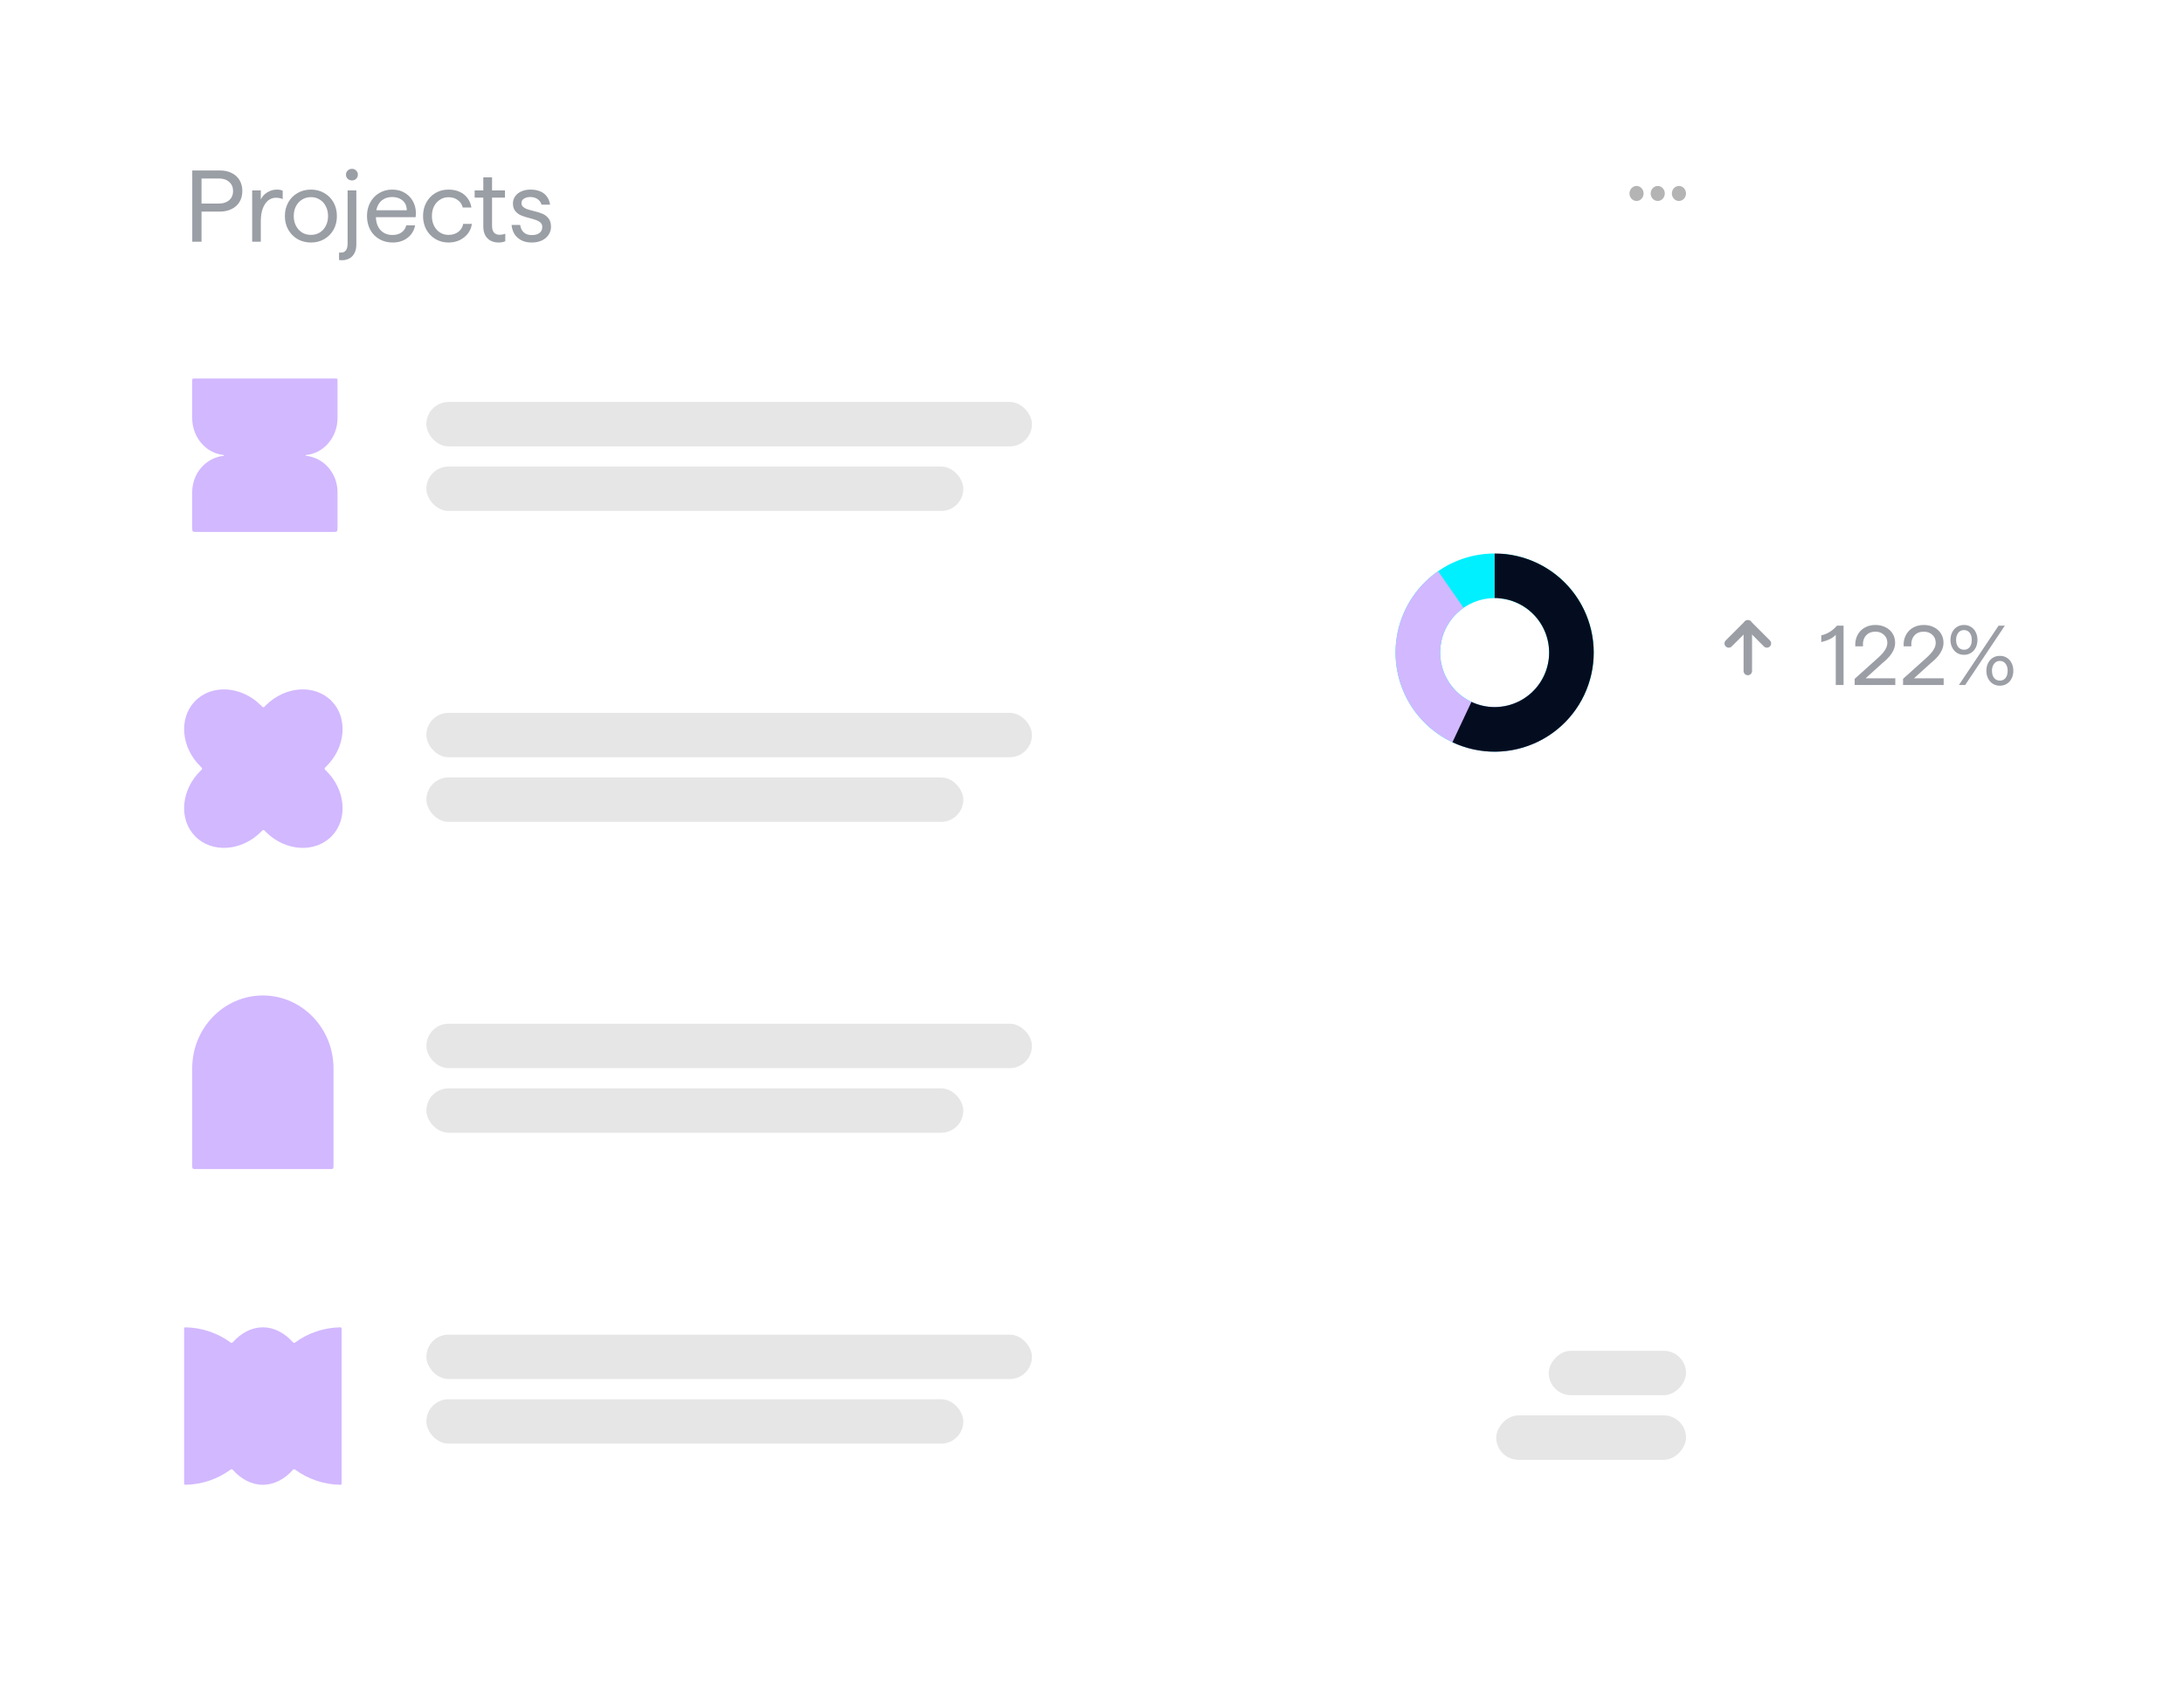 <svg width="515" height="401" viewBox="0 0 515 401" fill="none" xmlns="http://www.w3.org/2000/svg">
<g filter="url(#filter0_d_709_8253)">
<path d="M12 19C12 14.582 15.582 11 20 11H427.649C432.067 11 435.649 14.582 435.649 19V380C435.649 384.418 432.067 388 427.649 388H20C15.582 388 12 384.418 12 380V19Z" fill="white"/>
</g>
<path d="M356.785 105.165V104.099L360.557 98.142H361.396V99.71H360.864L358.166 103.98V104.048H363.335V105.165H356.785ZM360.923 106.869V104.841L360.932 104.355V98.142H362.18V106.869H360.923ZM367.713 106.988C367.179 106.988 366.699 106.886 366.273 106.682C365.849 106.474 365.511 106.19 365.258 105.829C365.006 105.469 364.871 105.057 364.854 104.594H366.132C366.163 104.969 366.329 105.277 366.631 105.518C366.932 105.76 367.293 105.881 367.713 105.881C368.048 105.881 368.345 105.804 368.604 105.65C368.865 105.494 369.07 105.28 369.217 105.007C369.368 104.734 369.443 104.423 369.443 104.074C369.443 103.719 369.366 103.402 369.213 103.123C369.06 102.845 368.848 102.626 368.578 102.467C368.311 102.308 368.004 102.227 367.658 102.224C367.393 102.224 367.128 102.27 366.861 102.361C366.594 102.452 366.378 102.571 366.213 102.719L365.007 102.54L365.497 98.142H370.295V99.271H366.592L366.315 101.713H366.366C366.537 101.548 366.763 101.41 367.044 101.3C367.328 101.189 367.632 101.133 367.956 101.133C368.487 101.133 368.96 101.26 369.375 101.513C369.793 101.765 370.121 102.111 370.359 102.548C370.601 102.983 370.72 103.483 370.717 104.048C370.72 104.613 370.592 105.118 370.334 105.561C370.078 106.004 369.723 106.354 369.268 106.609C368.817 106.862 368.298 106.988 367.713 106.988ZM373.644 105.676L373.58 106.14C373.537 106.481 373.465 106.836 373.363 107.206C373.263 107.578 373.16 107.923 373.052 108.241C372.947 108.559 372.86 108.812 372.792 109H371.888C371.925 108.824 371.976 108.585 372.042 108.284C372.107 107.986 372.171 107.652 372.233 107.282C372.296 106.913 372.343 106.537 372.374 106.153L372.417 105.676H373.644ZM375.438 106.869V105.915L378.391 102.855C378.707 102.523 378.967 102.231 379.171 101.981C379.379 101.729 379.533 101.488 379.636 101.261C379.738 101.034 379.789 100.792 379.789 100.537C379.789 100.247 379.721 99.997 379.585 99.787C379.448 99.574 379.262 99.41 379.026 99.297C378.791 99.18 378.525 99.122 378.23 99.122C377.917 99.122 377.644 99.186 377.411 99.314C377.178 99.442 376.999 99.622 376.874 99.855C376.749 100.088 376.687 100.361 376.687 100.673H375.43C375.43 100.142 375.552 99.677 375.796 99.28C376.041 98.882 376.376 98.574 376.802 98.355C377.228 98.133 377.712 98.022 378.255 98.022C378.803 98.022 379.286 98.132 379.704 98.351C380.124 98.567 380.453 98.862 380.688 99.237C380.924 99.609 381.042 100.03 381.042 100.498C381.042 100.822 380.981 101.139 380.859 101.449C380.739 101.758 380.531 102.104 380.232 102.484C379.934 102.862 379.519 103.321 378.988 103.861L377.254 105.676V105.74H381.183V106.869H375.438ZM385.848 106.988C385.263 106.988 384.74 106.888 384.28 106.686C383.822 106.484 383.46 106.204 383.193 105.846C382.929 105.486 382.787 105.068 382.767 104.594H384.105C384.122 104.852 384.209 105.077 384.365 105.267C384.524 105.454 384.732 105.599 384.987 105.702C385.243 105.804 385.527 105.855 385.84 105.855C386.183 105.855 386.487 105.795 386.751 105.676C387.019 105.557 387.227 105.39 387.378 105.177C387.528 104.961 387.604 104.713 387.604 104.432C387.604 104.139 387.528 103.882 387.378 103.66C387.23 103.436 387.013 103.26 386.726 103.132C386.442 103.004 386.098 102.94 385.695 102.94H384.957V101.866H385.695C386.019 101.866 386.303 101.808 386.547 101.692C386.794 101.575 386.987 101.413 387.126 101.206C387.266 100.996 387.335 100.75 387.335 100.469C387.335 100.199 387.274 99.964 387.152 99.765C387.033 99.564 386.862 99.406 386.641 99.292C386.422 99.179 386.163 99.122 385.865 99.122C385.581 99.122 385.315 99.174 385.068 99.28C384.824 99.382 384.625 99.53 384.472 99.723C384.318 99.913 384.236 100.142 384.224 100.409H382.95C382.965 99.937 383.104 99.522 383.368 99.165C383.635 98.807 383.987 98.527 384.425 98.325C384.862 98.123 385.348 98.022 385.882 98.022C386.442 98.022 386.925 98.132 387.331 98.351C387.74 98.567 388.055 98.855 388.277 99.216C388.501 99.576 388.612 99.971 388.609 100.4C388.612 100.889 388.476 101.304 388.2 101.645C387.928 101.986 387.564 102.214 387.109 102.331V102.399C387.689 102.487 388.138 102.717 388.456 103.089C388.777 103.461 388.936 103.923 388.933 104.474C388.936 104.954 388.803 105.385 388.533 105.765C388.266 106.146 387.901 106.446 387.438 106.665C386.974 106.881 386.445 106.988 385.848 106.988ZM390.373 105.165V104.099L394.144 98.142H394.984V99.71H394.451L391.754 103.98V104.048H396.923V105.165H390.373ZM394.511 106.869V104.841L394.519 104.355V98.142H395.768V106.869H394.511Z" fill="#1F2937"/>
<path d="M356.785 177.937V176.871L360.557 170.914H361.396V172.482H360.864L358.166 176.752V176.82H363.335V177.937H356.785ZM360.923 179.641V177.613L360.932 177.127V170.914H362.18V179.641H360.923ZM367.713 179.76C367.179 179.76 366.699 179.658 366.273 179.454C365.849 179.246 365.511 178.962 365.258 178.601C365.006 178.241 364.871 177.829 364.854 177.366H366.132C366.163 177.741 366.329 178.049 366.631 178.29C366.932 178.532 367.293 178.652 367.713 178.652C368.048 178.652 368.345 178.576 368.604 178.422C368.865 178.266 369.07 178.052 369.217 177.779C369.368 177.506 369.443 177.195 369.443 176.846C369.443 176.491 369.366 176.174 369.213 175.895C369.06 175.617 368.848 175.398 368.578 175.239C368.311 175.08 368.004 174.999 367.658 174.996C367.393 174.996 367.128 175.042 366.861 175.133C366.594 175.223 366.378 175.343 366.213 175.491L365.007 175.312L365.497 170.914H370.295V172.043H366.592L366.315 174.485H366.366C366.537 174.32 366.763 174.182 367.044 174.072C367.328 173.961 367.632 173.905 367.956 173.905C368.487 173.905 368.96 174.032 369.375 174.285C369.793 174.537 370.121 174.883 370.359 175.32C370.601 175.755 370.72 176.255 370.717 176.82C370.72 177.385 370.592 177.89 370.334 178.333C370.078 178.776 369.723 179.125 369.268 179.381C368.817 179.634 368.298 179.76 367.713 179.76ZM373.644 178.448L373.58 178.912C373.537 179.253 373.465 179.608 373.363 179.978C373.263 180.35 373.16 180.695 373.052 181.013C372.947 181.331 372.86 181.584 372.792 181.772H371.888C371.925 181.596 371.976 181.357 372.042 181.056C372.107 180.758 372.171 180.424 372.233 180.054C372.296 179.685 372.343 179.309 372.374 178.925L372.417 178.448H373.644ZM375.438 179.641V178.687L378.391 175.627C378.707 175.295 378.967 175.003 379.171 174.753C379.379 174.5 379.533 174.26 379.636 174.033C379.738 173.806 379.789 173.564 379.789 173.309C379.789 173.019 379.721 172.769 379.585 172.559C379.448 172.346 379.262 172.182 379.026 172.069C378.791 171.952 378.525 171.894 378.23 171.894C377.917 171.894 377.644 171.958 377.411 172.086C377.178 172.214 376.999 172.394 376.874 172.627C376.749 172.86 376.687 173.133 376.687 173.445H375.43C375.43 172.914 375.552 172.449 375.796 172.052C376.041 171.654 376.376 171.346 376.802 171.127C377.228 170.905 377.712 170.795 378.255 170.795C378.803 170.795 379.286 170.904 379.704 171.123C380.124 171.339 380.453 171.634 380.688 172.009C380.924 172.381 381.042 172.802 381.042 173.27C381.042 173.594 380.981 173.911 380.859 174.221C380.739 174.53 380.531 174.875 380.232 175.256C379.934 175.634 379.519 176.093 378.988 176.633L377.254 178.448V178.512H381.183V179.641H375.438ZM385.848 179.76C385.263 179.76 384.74 179.66 384.28 179.458C383.822 179.256 383.46 178.976 383.193 178.618C382.929 178.258 382.787 177.84 382.767 177.366H384.105C384.122 177.624 384.209 177.848 384.365 178.039C384.524 178.226 384.732 178.371 384.987 178.473C385.243 178.576 385.527 178.627 385.84 178.627C386.183 178.627 386.487 178.567 386.751 178.448C387.019 178.329 387.227 178.162 387.378 177.949C387.528 177.733 387.604 177.485 387.604 177.204C387.604 176.911 387.528 176.654 387.378 176.432C387.23 176.208 387.013 176.032 386.726 175.904C386.442 175.776 386.098 175.712 385.695 175.712H384.957V174.638H385.695C386.019 174.638 386.303 174.58 386.547 174.464C386.794 174.347 386.987 174.185 387.126 173.978C387.266 173.768 387.335 173.522 387.335 173.241C387.335 172.971 387.274 172.736 387.152 172.537C387.033 172.336 386.862 172.178 386.641 172.064C386.422 171.951 386.163 171.894 385.865 171.894C385.581 171.894 385.315 171.947 385.068 172.052C384.824 172.154 384.625 172.302 384.472 172.495C384.318 172.685 384.236 172.914 384.224 173.181H382.95C382.965 172.709 383.104 172.295 383.368 171.937C383.635 171.579 383.987 171.299 384.425 171.097C384.862 170.895 385.348 170.795 385.882 170.795C386.442 170.795 386.925 170.904 387.331 171.123C387.74 171.339 388.055 171.627 388.277 171.988C388.501 172.348 388.612 172.743 388.609 173.172C388.612 173.661 388.476 174.076 388.2 174.417C387.928 174.758 387.564 174.986 387.109 175.103V175.171C387.689 175.259 388.138 175.489 388.456 175.861C388.777 176.233 388.936 176.695 388.933 177.246C388.936 177.726 388.803 178.157 388.533 178.537C388.266 178.918 387.901 179.218 387.438 179.437C386.974 179.652 386.445 179.76 385.848 179.76ZM390.373 177.937V176.871L394.144 170.914H394.984V172.482H394.451L391.754 176.752V176.82H396.923V177.937H390.373ZM394.511 179.641V177.613L394.519 177.127V170.914H395.768V179.641H394.511Z" fill="#1F2937"/>
<path d="M348.665 115.356V124.083H347.608V116.464H347.557L345.426 117.878V116.805L347.608 115.356H348.665ZM351.409 124.151C351.199 124.151 351.018 124.076 350.868 123.925C350.717 123.775 350.642 123.594 350.642 123.384C350.642 123.174 350.717 122.994 350.868 122.843C351.018 122.692 351.199 122.617 351.409 122.617C351.619 122.617 351.8 122.692 351.95 122.843C352.101 122.994 352.176 123.174 352.176 123.384C352.176 123.523 352.141 123.651 352.07 123.768C352.001 123.884 351.909 123.978 351.793 124.049C351.679 124.117 351.551 124.151 351.409 124.151ZM353.964 124.083V123.316L356.844 120.163C357.183 119.793 357.461 119.472 357.68 119.199C357.898 118.924 358.06 118.665 358.165 118.424C358.273 118.18 358.327 117.924 358.327 117.657C358.327 117.35 358.254 117.084 358.106 116.86C357.961 116.636 357.762 116.462 357.509 116.34C357.256 116.218 356.972 116.157 356.657 116.157C356.322 116.157 356.029 116.226 355.779 116.366C355.532 116.502 355.34 116.694 355.204 116.941C355.07 117.188 355.004 117.478 355.004 117.81H353.998C353.998 117.299 354.116 116.85 354.352 116.464C354.587 116.077 354.908 115.776 355.315 115.56C355.724 115.344 356.183 115.236 356.691 115.236C357.202 115.236 357.656 115.344 358.05 115.56C358.445 115.776 358.755 116.067 358.979 116.434C359.204 116.8 359.316 117.208 359.316 117.657C359.316 117.978 359.258 118.292 359.141 118.599C359.028 118.903 358.829 119.242 358.545 119.617C358.263 119.989 357.873 120.444 357.373 120.981L355.413 123.077V123.146H359.469V124.083H353.964ZM370.485 115.356H371.542V121.134C371.542 121.731 371.401 122.263 371.12 122.732C370.842 123.198 370.448 123.566 369.94 123.836C369.431 124.103 368.834 124.236 368.15 124.236C367.465 124.236 366.869 124.103 366.36 123.836C365.852 123.566 365.457 123.198 365.175 122.732C364.897 122.263 364.758 121.731 364.758 121.134V115.356H365.815V121.049C365.815 121.475 365.908 121.854 366.096 122.187C366.283 122.516 366.55 122.776 366.897 122.967C367.246 123.154 367.664 123.248 368.15 123.248C368.636 123.248 369.053 123.154 369.403 122.967C369.752 122.776 370.019 122.516 370.204 122.187C370.391 121.854 370.485 121.475 370.485 121.049V115.356ZM373.652 124.083V115.356H376.601C377.283 115.356 377.843 115.472 378.28 115.705C378.718 115.935 379.042 116.252 379.252 116.655C379.462 117.059 379.567 117.518 379.567 118.032C379.567 118.546 379.462 119.002 379.252 119.4C379.042 119.797 378.719 120.11 378.284 120.337C377.85 120.562 377.294 120.674 376.618 120.674H374.232V119.719H376.584C377.05 119.719 377.425 119.651 377.709 119.515C377.996 119.378 378.203 119.185 378.331 118.935C378.462 118.682 378.527 118.381 378.527 118.032C378.527 117.682 378.462 117.377 378.331 117.116C378.201 116.854 377.992 116.653 377.705 116.511C377.418 116.366 377.039 116.293 376.567 116.293H374.709V124.083H373.652ZM377.76 120.163L379.908 124.083H378.681L376.567 120.163H377.76ZM381.328 124.083V115.356H382.385V123.146H386.442V124.083H381.328ZM391.027 114.947L388.214 125.396H387.294L390.107 114.947H391.027ZM396.855 119.003L395.952 119.259C395.895 119.109 395.811 118.962 395.701 118.82C395.593 118.675 395.445 118.556 395.257 118.462C395.07 118.369 394.83 118.322 394.537 118.322C394.137 118.322 393.803 118.414 393.536 118.599C393.272 118.78 393.14 119.012 393.14 119.293C393.14 119.543 393.23 119.741 393.412 119.886C393.594 120.03 393.878 120.151 394.265 120.248L395.236 120.486C395.821 120.628 396.257 120.846 396.544 121.138C396.831 121.428 396.975 121.802 396.975 122.259C396.975 122.634 396.867 122.969 396.651 123.265C396.438 123.56 396.14 123.793 395.756 123.964C395.372 124.134 394.926 124.219 394.418 124.219C393.75 124.219 393.198 124.074 392.76 123.785C392.323 123.495 392.046 123.072 391.929 122.515L392.884 122.276C392.975 122.628 393.147 122.893 393.399 123.069C393.655 123.245 393.989 123.333 394.401 123.333C394.87 123.333 395.242 123.234 395.517 123.035C395.796 122.833 395.935 122.592 395.935 122.31C395.935 122.083 395.855 121.893 395.696 121.739C395.537 121.583 395.293 121.467 394.963 121.39L393.872 121.134C393.273 120.992 392.833 120.772 392.551 120.474C392.273 120.172 392.134 119.796 392.134 119.344C392.134 118.975 392.238 118.648 392.445 118.364C392.655 118.08 392.941 117.857 393.301 117.695C393.665 117.533 394.077 117.452 394.537 117.452C395.185 117.452 395.694 117.594 396.063 117.878C396.435 118.163 396.699 118.538 396.855 119.003Z" fill="#B3B8C0"/>
<path d="M350.771 189.739C350.579 189.971 350.303 190.175 349.943 190.351C349.591 190.527 349.183 190.671 348.719 190.783V189.823C349.119 189.743 349.511 189.587 349.895 189.355C350.287 189.115 350.635 188.815 350.939 188.455H351.875V196.855H350.771V189.739ZM354.25 196.903C354.058 196.903 353.894 196.839 353.758 196.711C353.63 196.583 353.566 196.423 353.566 196.231C353.566 196.039 353.63 195.879 353.758 195.751C353.894 195.623 354.058 195.559 354.25 195.559C354.442 195.559 354.602 195.623 354.73 195.751C354.866 195.879 354.934 196.039 354.934 196.231C354.934 196.423 354.866 196.583 354.73 196.711C354.602 196.839 354.442 196.903 354.25 196.903ZM355.989 195.979L359.193 193.099C359.521 192.811 359.785 192.547 359.985 192.307C360.193 192.059 360.349 191.819 360.453 191.587C360.557 191.355 360.609 191.119 360.609 190.879C360.609 190.415 360.449 190.039 360.129 189.751C359.817 189.455 359.417 189.307 358.929 189.307C358.345 189.307 357.893 189.495 357.573 189.871C357.253 190.247 357.117 190.751 357.165 191.383H356.073C356.041 190.799 356.141 190.279 356.373 189.823C356.605 189.359 356.945 188.999 357.393 188.743C357.841 188.487 358.353 188.359 358.929 188.359C359.465 188.359 359.941 188.467 360.357 188.683C360.781 188.891 361.113 189.187 361.353 189.571C361.593 189.955 361.713 190.391 361.713 190.879C361.713 191.223 361.641 191.555 361.497 191.875C361.361 192.195 361.157 192.515 360.885 192.835C360.621 193.147 360.273 193.475 359.841 193.819L359.817 193.843L357.537 195.907H361.737V196.855H355.989V195.979ZM369.448 196.951C368.808 196.951 368.24 196.823 367.744 196.567C367.256 196.311 366.872 195.955 366.592 195.499C366.32 195.035 366.184 194.503 366.184 193.903V188.455H367.288V193.903C367.288 194.311 367.38 194.675 367.564 194.995C367.748 195.315 368 195.563 368.32 195.739C368.648 195.915 369.024 196.003 369.448 196.003C369.864 196.003 370.232 195.915 370.552 195.739C370.88 195.563 371.132 195.315 371.308 194.995C371.492 194.675 371.584 194.311 371.584 193.903V188.455H372.688V193.903C372.688 194.503 372.552 195.035 372.28 195.499C372.008 195.955 371.624 196.311 371.128 196.567C370.64 196.823 370.08 196.951 369.448 196.951ZM374.575 188.455H377.683C378.179 188.455 378.619 188.555 379.003 188.755C379.395 188.947 379.695 189.219 379.903 189.571C380.119 189.923 380.227 190.323 380.227 190.771C380.227 191.203 380.119 191.595 379.903 191.947C379.695 192.299 379.395 192.579 379.003 192.787C378.611 192.987 378.171 193.087 377.683 193.087H375.667V196.855H374.575V188.455ZM377.275 192.835L378.415 192.715L381.007 196.855H379.723L377.275 192.835ZM377.527 192.139C378.007 192.139 378.395 192.015 378.691 191.767C378.987 191.511 379.135 191.179 379.135 190.771C379.135 190.363 378.987 190.035 378.691 189.787C378.395 189.531 378.007 189.403 377.527 189.403H375.667V192.139H377.527ZM382.18 188.455H383.272V195.907H387.52V196.855H382.18V188.455ZM391.625 188.455H392.681L388.901 196.855H387.857L391.625 188.455ZM394.858 196.951C394.362 196.951 393.938 196.855 393.586 196.663C393.234 196.463 392.966 196.207 392.782 195.895C392.606 195.575 392.506 195.235 392.482 194.875H393.49C393.546 195.259 393.69 195.555 393.922 195.763C394.162 195.971 394.474 196.075 394.858 196.075C395.234 196.075 395.534 195.995 395.758 195.835C395.982 195.667 396.094 195.431 396.094 195.127C396.094 194.919 396.03 194.751 395.902 194.623C395.774 194.495 395.614 194.395 395.422 194.323C395.23 194.251 394.97 194.171 394.642 194.083C394.218 193.979 393.874 193.871 393.61 193.759C393.346 193.647 393.118 193.479 392.926 193.255C392.734 193.031 392.638 192.727 392.638 192.343C392.638 192.039 392.722 191.763 392.89 191.515C393.066 191.259 393.31 191.063 393.622 190.927C393.942 190.783 394.298 190.711 394.69 190.711C395.13 190.711 395.514 190.779 395.842 190.915C396.178 191.051 396.442 191.255 396.634 191.527C396.834 191.791 396.962 192.111 397.018 192.487H396.01C395.922 192.199 395.762 191.979 395.53 191.827C395.306 191.667 395.026 191.587 394.69 191.587C394.386 191.587 394.134 191.651 393.934 191.779C393.742 191.899 393.646 192.075 393.646 192.307C393.646 192.483 393.706 192.627 393.826 192.739C393.946 192.851 394.094 192.939 394.27 193.003C394.446 193.067 394.694 193.139 395.014 193.219C395.462 193.323 395.826 193.435 396.106 193.555C396.386 193.667 396.626 193.847 396.826 194.095C397.026 194.343 397.126 194.679 397.126 195.103C397.126 195.455 397.026 195.775 396.826 196.063C396.634 196.343 396.366 196.563 396.022 196.723C395.678 196.875 395.29 196.951 394.858 196.951Z" fill="#B3B8C0"/>
<path fill-rule="evenodd" clip-rule="evenodd" d="M46.395 125.424H62.169H62.741H78.515C79.467 125.424 79.59 125.424 79.59 124.419V116.088C79.59 111.574 76.383 107.948 72.167 107.469C72.05 107.456 72.043 107.296 72.167 107.285C76.348 106.897 79.59 103.097 79.59 98.583V89.85C79.59 89.797 79.591 89.748 79.592 89.703C79.598 89.352 79.6 89.247 79.149 89.247H62.741H62.169H45.761C45.321 89.247 45.321 89.381 45.321 89.85V98.583C45.321 103.097 48.562 106.897 52.743 107.285C52.868 107.296 52.86 107.456 52.743 107.469C48.528 107.948 45.321 111.574 45.321 116.088V124.419C45.316 125.424 45.38 125.424 46.395 125.424Z" fill="#D2B8FF"/>
<path d="M62.365 166.639C62.223 166.79 61.981 166.79 61.839 166.639C61.737 166.53 61.633 166.423 61.527 166.317C56.92 161.722 49.926 161.264 45.979 165.327C42.073 169.349 42.707 176.348 47.372 180.818L47.376 180.822C47.429 180.873 47.483 180.924 47.537 180.974C47.69 181.116 47.69 181.361 47.537 181.503C47.483 181.553 47.429 181.604 47.376 181.655L47.372 181.659C42.707 186.129 42.073 193.128 45.979 197.15C49.926 201.213 56.92 200.755 61.527 196.16C61.633 196.054 61.737 195.947 61.839 195.838C61.981 195.687 62.223 195.687 62.365 195.838C62.467 195.947 62.572 196.054 62.678 196.16C67.285 200.755 74.279 201.213 78.226 197.15C82.132 193.128 81.498 186.129 76.833 181.659L76.829 181.655C76.776 181.604 76.722 181.553 76.668 181.503C76.515 181.361 76.515 181.116 76.668 180.974C76.722 180.924 76.776 180.873 76.829 180.822L76.833 180.818C81.498 176.348 82.132 169.349 78.226 165.327C74.279 161.264 67.285 161.722 62.678 166.317C62.572 166.423 62.467 166.53 62.365 166.639Z" fill="#D2B8FF"/>
<path fill-rule="evenodd" clip-rule="evenodd" d="M61.982 234.725C52.781 234.725 45.322 242.423 45.322 251.918V274.855C45.31 275.517 45.426 275.672 46.047 275.662H77.99C78.558 275.663 78.63 275.517 78.642 274.932V251.918C78.642 242.423 71.183 234.725 61.982 234.725Z" fill="#D2B8FF"/>
<path d="M54.869 346.558C54.748 346.422 54.542 346.4 54.395 346.508C51.389 348.716 47.694 350.04 43.692 350.098C43.54 350.101 43.417 349.977 43.417 349.825L43.417 313.247C43.417 313.095 43.54 312.971 43.692 312.974C47.694 313.032 51.389 314.356 54.395 316.564C54.542 316.672 54.748 316.65 54.869 316.514C56.866 314.286 59.323 312.972 61.981 312.972C64.639 312.972 67.097 314.286 69.093 316.514C69.215 316.65 69.42 316.672 69.567 316.564C72.573 314.356 76.268 313.032 80.27 312.974C80.422 312.971 80.546 313.095 80.546 313.247V349.825C80.546 349.977 80.422 350.101 80.27 350.098C76.268 350.04 72.573 348.716 69.567 346.508C69.42 346.4 69.215 346.422 69.093 346.558C67.097 348.786 64.639 350.1 61.981 350.1C59.323 350.1 56.866 348.786 54.869 346.558Z" fill="#D2B8FF"/>
<g opacity="0.6">
<path d="M397.08 44.366C396.43 43.675 395.375 43.675 394.724 44.366C394.073 45.057 394.073 46.177 394.724 46.868C395.375 47.558 396.43 47.558 397.08 46.868C397.731 46.177 397.731 45.057 397.08 44.366Z" fill="#848282"/>
<path d="M392.082 44.366C391.431 43.675 390.377 43.675 389.726 44.366C389.075 45.057 389.075 46.177 389.726 46.868C390.377 47.558 391.431 47.558 392.082 46.868C392.733 46.177 392.733 45.057 392.082 44.366Z" fill="#848282"/>
<path d="M387.084 44.366C386.433 43.675 385.379 43.675 384.728 44.366C384.077 45.057 384.077 46.177 384.728 46.868C385.379 47.558 386.433 47.558 387.084 46.868C387.735 46.177 387.735 45.057 387.084 44.366Z" fill="#848282"/>
</g>
<path opacity="0.4" d="M45.337 40.192H51.865C52.905 40.192 53.825 40.392 54.625 40.792C55.441 41.192 56.065 41.76 56.497 42.496C56.929 43.232 57.145 44.08 57.145 45.04C57.145 46 56.929 46.848 56.497 47.584C56.065 48.32 55.441 48.888 54.625 49.288C53.825 49.688 52.905 49.888 51.865 49.888H47.521V56.992H45.337V40.192ZM51.649 47.992C52.305 47.992 52.881 47.872 53.377 47.632C53.889 47.392 54.281 47.048 54.553 46.6C54.825 46.152 54.961 45.632 54.961 45.04C54.961 44.144 54.657 43.432 54.049 42.904C53.457 42.36 52.657 42.088 51.649 42.088H47.521V47.992H51.649ZM59.462 44.896H61.502V47.032C61.838 46.328 62.35 45.768 63.038 45.352C63.742 44.92 64.494 44.704 65.294 44.704C65.854 44.704 66.31 44.792 66.662 44.968V46.936C66.39 46.824 66.118 46.744 65.846 46.696C65.59 46.648 65.326 46.624 65.054 46.624C64.382 46.624 63.774 46.84 63.23 47.272C62.702 47.704 62.278 48.336 61.958 49.168C61.654 50 61.502 50.992 61.502 52.144V56.992H59.462V44.896ZM73.323 57.184C72.155 57.184 71.107 56.92 70.179 56.392C69.251 55.848 68.515 55.104 67.971 54.16C67.443 53.216 67.179 52.144 67.179 50.944C67.179 49.744 67.443 48.672 67.971 47.728C68.499 46.784 69.227 46.048 70.155 45.52C71.083 44.976 72.139 44.704 73.323 44.704C74.491 44.704 75.539 44.976 76.467 45.52C77.395 46.048 78.123 46.784 78.651 47.728C79.179 48.672 79.443 49.744 79.443 50.944C79.443 52.144 79.179 53.216 78.651 54.16C78.123 55.104 77.387 55.848 76.443 56.392C75.515 56.92 74.475 57.184 73.323 57.184ZM73.323 55.384C74.091 55.384 74.779 55.2 75.387 54.832C76.011 54.448 76.491 53.92 76.827 53.248C77.179 52.576 77.355 51.808 77.355 50.944C77.355 50.08 77.179 49.312 76.827 48.64C76.491 47.952 76.011 47.424 75.387 47.056C74.779 46.672 74.091 46.48 73.323 46.48C72.539 46.48 71.843 46.672 71.235 47.056C70.627 47.424 70.147 47.944 69.795 48.616C69.443 49.288 69.267 50.064 69.267 50.944C69.267 51.808 69.443 52.576 69.795 53.248C70.147 53.92 70.627 54.448 71.235 54.832C71.843 55.2 72.539 55.384 73.323 55.384ZM80.596 61.36C80.356 61.36 80.14 61.344 79.948 61.312V59.56H80.404C80.932 59.56 81.324 59.376 81.58 59.008C81.836 58.656 81.964 58.128 81.964 57.424V44.896H84.028V57.664C84.028 58.448 83.884 59.112 83.596 59.656C83.324 60.216 82.924 60.64 82.396 60.928C81.884 61.216 81.284 61.36 80.596 61.36ZM82.996 42.544C82.596 42.544 82.26 42.416 81.988 42.16C81.716 41.904 81.58 41.576 81.58 41.176C81.58 40.792 81.716 40.472 81.988 40.216C82.26 39.944 82.596 39.808 82.996 39.808C83.396 39.808 83.724 39.944 83.98 40.216C84.252 40.472 84.388 40.792 84.388 41.176C84.388 41.576 84.252 41.904 83.98 42.16C83.724 42.416 83.396 42.544 82.996 42.544ZM92.61 57.184C91.442 57.184 90.394 56.92 89.466 56.392C88.538 55.864 87.818 55.128 87.306 54.184C86.794 53.224 86.538 52.144 86.538 50.944C86.538 49.744 86.794 48.672 87.306 47.728C87.818 46.784 88.522 46.048 89.418 45.52C90.33 44.976 91.346 44.704 92.466 44.704C93.682 44.704 94.73 44.992 95.61 45.568C96.506 46.144 97.17 46.928 97.602 47.92C98.034 48.912 98.17 50.008 98.01 51.208H87.714V49.576H95.922C95.922 48.936 95.778 48.384 95.49 47.92C95.202 47.456 94.794 47.096 94.266 46.84C93.738 46.584 93.138 46.456 92.466 46.456C91.682 46.456 91.002 46.632 90.426 46.984C89.85 47.32 89.402 47.824 89.082 48.496C88.778 49.152 88.626 49.952 88.626 50.896C88.626 51.808 88.778 52.608 89.082 53.296C89.402 53.968 89.858 54.488 90.45 54.856C91.042 55.224 91.738 55.408 92.538 55.408C93.402 55.408 94.114 55.208 94.674 54.808C95.25 54.408 95.626 53.848 95.802 53.128H97.89C97.746 53.912 97.434 54.616 96.954 55.24C96.474 55.848 95.858 56.328 95.106 56.68C94.354 57.016 93.522 57.184 92.61 57.184ZM105.757 57.184C104.621 57.184 103.597 56.912 102.685 56.368C101.773 55.824 101.053 55.08 100.525 54.136C100.013 53.176 99.757 52.112 99.757 50.944C99.757 49.76 100.013 48.696 100.525 47.752C101.053 46.792 101.765 46.048 102.661 45.52C103.573 44.976 104.597 44.704 105.733 44.704C106.741 44.704 107.629 44.88 108.397 45.232C109.165 45.584 109.781 46.08 110.245 46.72C110.725 47.36 111.029 48.096 111.157 48.928H109.117C108.941 48.192 108.549 47.608 107.941 47.176C107.349 46.728 106.621 46.504 105.757 46.504C105.021 46.504 104.357 46.696 103.765 47.08C103.173 47.448 102.701 47.968 102.349 48.64C102.013 49.312 101.845 50.08 101.845 50.944C101.845 51.792 102.013 52.56 102.349 53.248C102.701 53.92 103.173 54.448 103.765 54.832C104.357 55.2 105.021 55.384 105.757 55.384C106.685 55.384 107.461 55.144 108.085 54.664C108.709 54.184 109.085 53.56 109.213 52.792H111.277C111.165 53.608 110.861 54.352 110.365 55.024C109.869 55.68 109.221 56.208 108.421 56.608C107.621 56.992 106.733 57.184 105.757 57.184ZM117.565 57.184C116.861 57.184 116.237 57.04 115.693 56.752C115.149 56.464 114.725 56.04 114.421 55.48C114.117 54.904 113.965 54.216 113.965 53.416V41.824H116.029V53.248C116.029 53.952 116.181 54.48 116.485 54.832C116.805 55.184 117.245 55.36 117.805 55.36C118.253 55.36 118.701 55.28 119.149 55.12V56.872C118.925 56.984 118.669 57.064 118.381 57.112C118.109 57.16 117.837 57.184 117.565 57.184ZM111.925 44.896H119.077V46.6H111.925V44.896ZM125.394 57.184C124.402 57.184 123.554 56.992 122.85 56.608C122.146 56.208 121.61 55.696 121.242 55.072C120.89 54.432 120.69 53.752 120.642 53.032H122.658C122.77 53.8 123.058 54.392 123.522 54.808C124.002 55.224 124.626 55.432 125.394 55.432C126.146 55.432 126.746 55.272 127.194 54.952C127.642 54.616 127.866 54.144 127.866 53.536C127.866 53.12 127.738 52.784 127.482 52.528C127.226 52.272 126.906 52.072 126.522 51.928C126.138 51.784 125.618 51.624 124.962 51.448C124.114 51.24 123.426 51.024 122.898 50.8C122.37 50.576 121.914 50.24 121.53 49.792C121.146 49.344 120.954 48.736 120.954 47.968C120.954 47.36 121.122 46.808 121.458 46.312C121.81 45.8 122.298 45.408 122.922 45.136C123.562 44.848 124.274 44.704 125.058 44.704C125.938 44.704 126.706 44.84 127.362 45.112C128.034 45.384 128.562 45.792 128.946 46.336C129.346 46.864 129.602 47.504 129.714 48.256H127.698C127.522 47.68 127.202 47.24 126.738 46.936C126.29 46.616 125.73 46.456 125.058 46.456C124.45 46.456 123.946 46.584 123.546 46.84C123.162 47.08 122.97 47.432 122.97 47.896C122.97 48.248 123.09 48.536 123.33 48.76C123.57 48.984 123.866 49.16 124.218 49.288C124.57 49.416 125.066 49.56 125.706 49.72C126.602 49.928 127.33 50.152 127.89 50.392C128.45 50.616 128.93 50.976 129.33 51.472C129.73 51.968 129.93 52.64 129.93 53.488C129.93 54.192 129.73 54.832 129.33 55.408C128.946 55.968 128.41 56.408 127.722 56.728C127.034 57.032 126.258 57.184 125.394 57.184Z" fill="#040D1F"/>
<g filter="url(#filter1_d_709_8253)">
<g clip-path="url(#clip0_709_8253)">
<rect x="290.943" y="92.873" width="211.348" height="114.242" rx="8" fill="white"/>
<path d="M352.445 129.507C346.32 129.507 340.44 131.911 336.071 136.203C331.702 140.495 329.192 146.33 329.082 152.454C328.973 158.577 331.271 164.499 335.484 168.945C339.696 173.39 345.486 176.004 351.607 176.224C357.727 176.443 363.689 174.251 368.21 170.119C372.73 165.987 375.447 160.245 375.777 154.129C376.106 148.014 374.021 142.013 369.971 137.42C365.92 132.826 360.228 130.006 354.119 129.567L353.366 140.055C356.725 140.296 359.856 141.847 362.084 144.373C364.312 146.9 365.458 150.2 365.277 153.564C365.096 156.927 363.602 160.085 361.115 162.358C358.629 164.631 355.35 165.837 351.984 165.716C348.617 165.595 345.433 164.157 343.116 161.712C340.799 159.267 339.535 156.01 339.595 152.642C339.656 149.274 341.036 146.065 343.439 143.704C345.842 141.344 349.076 140.022 352.445 140.022V129.507Z" fill="#00F0FF"/>
<path d="M372.679 164.556C370.928 167.588 368.518 170.188 365.628 172.164C362.737 174.14 359.439 175.44 355.978 175.97C352.517 176.5 348.981 176.245 345.631 175.224C342.282 174.203 339.205 172.442 336.628 170.072C334.05 167.702 332.038 164.783 330.741 161.531C329.443 158.279 328.893 154.777 329.132 151.284C329.37 147.79 330.39 144.395 332.117 141.349C333.844 138.303 336.233 135.684 339.108 133.686L345.109 142.32C343.528 143.419 342.213 144.86 341.264 146.535C340.314 148.21 339.753 150.077 339.622 151.999C339.491 153.92 339.793 155.846 340.507 157.635C341.221 159.424 342.327 161.029 343.745 162.333C345.162 163.636 346.855 164.604 348.697 165.166C350.539 165.727 352.484 165.868 354.387 165.576C356.291 165.285 358.105 164.57 359.695 163.483C361.285 162.396 362.61 160.966 363.573 159.298L372.679 164.556Z" fill="#D2B8FF"/>
<path d="M352.445 129.507C355.946 129.507 359.403 130.294 362.559 131.809C365.715 133.325 368.491 135.531 370.68 138.263C372.869 140.996 374.416 144.186 375.207 147.597C375.998 151.008 376.012 154.553 375.248 157.97C374.484 161.387 372.962 164.589 370.794 167.338C368.626 170.088 365.869 172.316 362.724 173.856C359.58 175.396 356.129 176.21 352.628 176.238C349.127 176.265 345.664 175.506 342.496 174.015L346.973 164.501C348.715 165.321 350.62 165.739 352.545 165.724C354.471 165.709 356.369 165.261 358.098 164.414C359.828 163.566 361.345 162.341 362.537 160.829C363.729 159.317 364.566 157.556 364.986 155.676C365.406 153.797 365.399 151.847 364.964 149.971C364.529 148.095 363.678 146.341 362.474 144.838C361.27 143.335 359.744 142.122 358.008 141.288C356.271 140.454 354.37 140.022 352.445 140.022V129.507Z" fill="#040D1F"/>
</g>
</g>
<g opacity="0.4">
<path d="M412.145 158.215V147.215" stroke="#040D1F" stroke-width="2" stroke-linecap="round" stroke-linejoin="round"/>
<path d="M407.645 151.715L412.145 147.215L416.645 151.715" stroke="#040D1F" stroke-width="2" stroke-linecap="round" stroke-linejoin="round"/>
<path d="M432.885 149.663C432.565 150.05 432.105 150.39 431.505 150.683C430.919 150.976 430.239 151.216 429.465 151.403V149.803C430.132 149.67 430.785 149.41 431.425 149.023C432.079 148.623 432.659 148.123 433.165 147.523H434.725V161.523H432.885V149.663ZM437.343 160.063L442.683 155.263C443.23 154.783 443.67 154.343 444.003 153.943C444.35 153.53 444.61 153.13 444.783 152.743C444.957 152.356 445.043 151.963 445.043 151.563C445.043 150.79 444.777 150.163 444.243 149.683C443.723 149.19 443.057 148.943 442.243 148.943C441.27 148.943 440.517 149.256 439.983 149.883C439.45 150.51 439.223 151.35 439.303 152.403H437.483C437.43 151.43 437.597 150.563 437.983 149.803C438.37 149.03 438.937 148.43 439.683 148.003C440.43 147.576 441.283 147.363 442.243 147.363C443.137 147.363 443.93 147.543 444.623 147.903C445.33 148.25 445.883 148.743 446.283 149.383C446.683 150.023 446.883 150.75 446.883 151.563C446.883 152.136 446.763 152.69 446.523 153.223C446.297 153.756 445.957 154.29 445.503 154.823C445.063 155.343 444.483 155.89 443.763 156.463L443.723 156.503L439.923 159.943H446.923V161.523H437.343V160.063ZM448.75 160.063L454.09 155.263C454.636 154.783 455.076 154.343 455.41 153.943C455.756 153.53 456.016 153.13 456.19 152.743C456.363 152.356 456.45 151.963 456.45 151.563C456.45 150.79 456.183 150.163 455.65 149.683C455.13 149.19 454.463 148.943 453.65 148.943C452.676 148.943 451.923 149.256 451.39 149.883C450.856 150.51 450.63 151.35 450.71 152.403H448.89C448.836 151.43 449.003 150.563 449.39 149.803C449.776 149.03 450.343 148.43 451.09 148.003C451.836 147.576 452.69 147.363 453.65 147.363C454.543 147.363 455.336 147.543 456.03 147.903C456.736 148.25 457.29 148.743 457.69 149.383C458.09 150.023 458.29 150.75 458.29 151.563C458.29 152.136 458.17 152.69 457.93 153.223C457.703 153.756 457.363 154.29 456.91 154.823C456.47 155.343 455.89 155.89 455.17 156.463L455.13 156.503L451.33 159.943H458.33V161.523H448.75V160.063ZM471.276 147.523H472.756L463.396 161.523H461.916L471.276 147.523ZM471.596 161.683C470.956 161.683 470.396 161.53 469.916 161.223C469.436 160.916 469.063 160.496 468.796 159.963C468.529 159.43 468.396 158.83 468.396 158.163C468.396 157.496 468.529 156.896 468.796 156.363C469.063 155.83 469.436 155.41 469.916 155.103C470.396 154.796 470.956 154.643 471.596 154.643C472.209 154.643 472.756 154.796 473.236 155.103C473.729 155.41 474.103 155.83 474.356 156.363C474.623 156.896 474.756 157.496 474.756 158.163C474.756 158.83 474.623 159.43 474.356 159.963C474.103 160.496 473.729 160.916 473.236 161.223C472.756 161.53 472.209 161.683 471.596 161.683ZM471.596 160.483C471.956 160.483 472.276 160.39 472.556 160.203C472.836 160.003 473.049 159.73 473.196 159.383C473.343 159.023 473.416 158.616 473.416 158.163C473.416 157.47 473.249 156.91 472.916 156.483C472.583 156.056 472.143 155.843 471.596 155.843C471.209 155.843 470.876 155.943 470.596 156.143C470.329 156.33 470.116 156.603 469.956 156.963C469.796 157.31 469.716 157.71 469.716 158.163C469.716 158.856 469.883 159.416 470.216 159.843C470.563 160.27 471.023 160.483 471.596 160.483ZM463.136 154.403C462.496 154.403 461.936 154.25 461.456 153.943C460.976 153.636 460.603 153.216 460.336 152.683C460.069 152.15 459.936 151.55 459.936 150.883C459.936 150.216 460.069 149.616 460.336 149.083C460.603 148.55 460.976 148.13 461.456 147.823C461.936 147.516 462.496 147.363 463.136 147.363C463.749 147.363 464.296 147.516 464.776 147.823C465.269 148.13 465.643 148.55 465.896 149.083C466.163 149.616 466.296 150.216 466.296 150.883C466.296 151.55 466.163 152.15 465.896 152.683C465.643 153.216 465.269 153.636 464.776 153.943C464.296 154.25 463.749 154.403 463.136 154.403ZM463.136 153.203C463.496 153.203 463.816 153.11 464.096 152.923C464.376 152.723 464.589 152.45 464.736 152.103C464.883 151.743 464.956 151.336 464.956 150.883C464.956 150.19 464.789 149.63 464.456 149.203C464.123 148.776 463.683 148.563 463.136 148.563C462.749 148.563 462.416 148.663 462.136 148.863C461.869 149.05 461.656 149.323 461.496 149.683C461.336 150.03 461.256 150.43 461.256 150.883C461.256 151.576 461.423 152.136 461.756 152.563C462.103 152.99 462.563 153.203 463.136 153.203Z" fill="#040D1F"/>
</g>
<g opacity="0.2">
<rect x="100.539" y="94.778" width="142.803" height="10.472" rx="5.236" fill="#848282"/>
<rect x="100.539" y="110.011" width="126.619" height="10.472" rx="5.236" fill="#848282"/>
</g>
<g opacity="0.2">
<rect x="100.539" y="168.083" width="142.803" height="10.472" rx="5.236" fill="#848282"/>
<rect x="100.539" y="183.316" width="126.619" height="10.472" rx="5.236" fill="#848282"/>
</g>
<g opacity="0.2">
<rect x="100.539" y="241.389" width="142.803" height="10.472" rx="5.236" fill="#848282"/>
<rect x="100.539" y="256.621" width="126.619" height="10.472" rx="5.236" fill="#848282"/>
</g>
<g opacity="0.2">
<rect x="100.539" y="314.694" width="142.803" height="10.472" rx="5.236" fill="#848282"/>
<rect x="100.539" y="329.927" width="126.619" height="10.472" rx="5.236" fill="#848282"/>
</g>
<g opacity="0.2">
<rect width="44.745" height="10.472" rx="5.236" transform="matrix(1 0 0 -1 352.824 344.207)" fill="#848282"/>
<rect width="32.369" height="10.472" rx="5.236" transform="matrix(1 0 0 -1 365.2 328.975)" fill="#848282"/>
</g>
<defs>
<filter id="filter0_d_709_8253" x="0" y="0" width="447.649" height="401" filterUnits="userSpaceOnUse" color-interpolation-filters="sRGB">
<feFlood flood-opacity="0" result="BackgroundImageFix"/>
<feColorMatrix in="SourceAlpha" type="matrix" values="0 0 0 0 0 0 0 0 0 0 0 0 0 0 0 0 0 0 127 0" result="hardAlpha"/>
<feOffset dy="1"/>
<feGaussianBlur stdDeviation="6"/>
<feComposite in2="hardAlpha" operator="out"/>
<feColorMatrix type="matrix" values="0 0 0 0 0 0 0 0 0 0 0 0 0 0 0 0 0 0 0.1 0"/>
<feBlend mode="normal" in2="BackgroundImageFix" result="effect1_dropShadow_709_8253"/>
<feBlend mode="normal" in="SourceGraphic" in2="effect1_dropShadow_709_8253" result="shape"/>
</filter>
<filter id="filter1_d_709_8253" x="278.943" y="81.873" width="235.348" height="138.242" filterUnits="userSpaceOnUse" color-interpolation-filters="sRGB">
<feFlood flood-opacity="0" result="BackgroundImageFix"/>
<feColorMatrix in="SourceAlpha" type="matrix" values="0 0 0 0 0 0 0 0 0 0 0 0 0 0 0 0 0 0 127 0" result="hardAlpha"/>
<feOffset dy="1"/>
<feGaussianBlur stdDeviation="6"/>
<feColorMatrix type="matrix" values="0 0 0 0 0 0 0 0 0 0 0 0 0 0 0 0 0 0 0.1 0"/>
<feBlend mode="normal" in2="BackgroundImageFix" result="effect1_dropShadow_709_8253"/>
<feBlend mode="normal" in="SourceGraphic" in2="effect1_dropShadow_709_8253" result="shape"/>
</filter>
<clipPath id="clip0_709_8253">
<rect x="290.943" y="92.873" width="211.348" height="114.242" rx="8" fill="white"/>
</clipPath>
</defs>
</svg>
